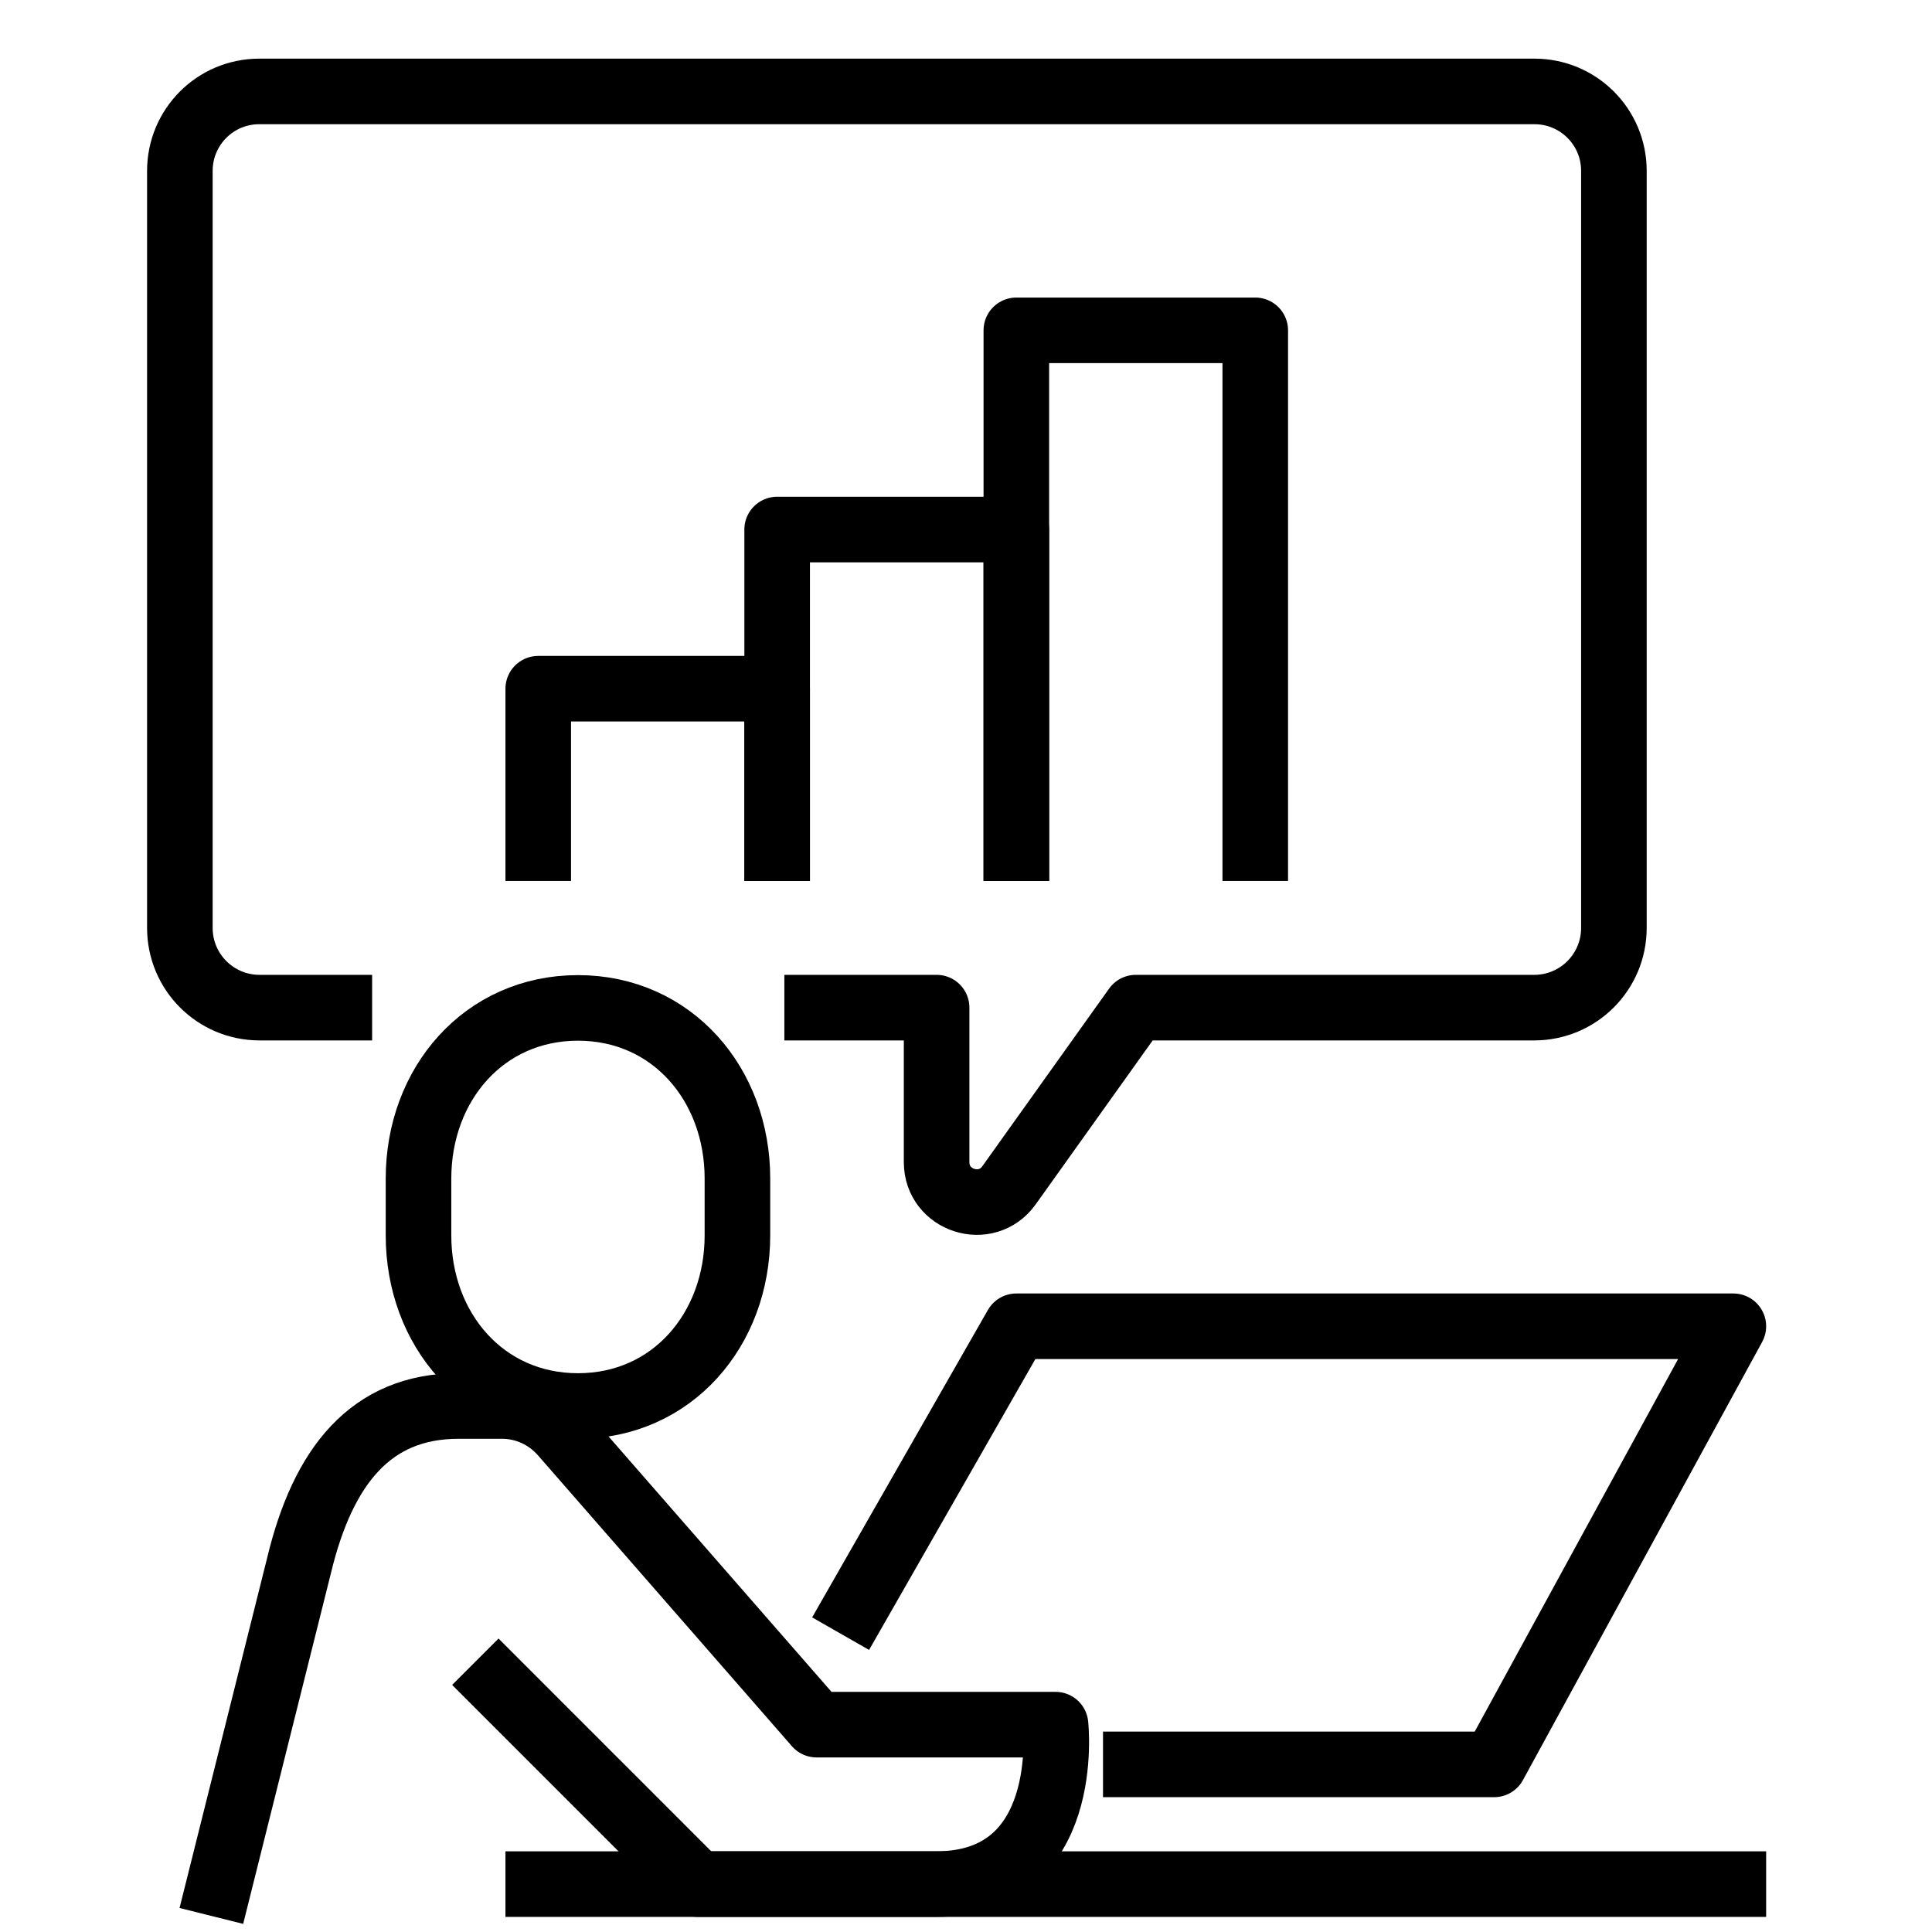<?xml version="1.0" encoding="utf-8"?>
<svg xmlns="http://www.w3.org/2000/svg" id="Layer_1" data-name="Layer 1" viewBox="0 0 71 71">
  <defs>
    <style>
      .cls-1 {
        fill: none;
        stroke: #000;
        stroke-linecap: square;
        stroke-linejoin: round;
        stroke-width: 2.41px;
      }
    </style>
  </defs>
  <path class="cls-1" d="M21.24,51.67c-3.46,0-5.86-2.81-5.86-6.27v-2.09c0-3.46,2.4-6.27,5.86-6.27s5.86,2.81,5.86,6.27v2.09c0,3.46-2.4,6.27-5.86,6.27Z"/>
  <path class="cls-1" d="M8.06,69.24l2.93-11.71c.88-3.66,2.64-5.86,5.86-5.86h1.6c.85,0,1.65.37,2.21,1l9.35,10.71h8.78s.65,5.86-4.39,5.86h-8.76l-7.32-7.32"/>
  <polyline class="cls-1" points="31.49 58.99 37.35 48.74 63.7 48.74 54.91 64.84 41.74 64.84"/>
  <line class="cls-1" x1="19.78" y1="69.24" x2="63.7" y2="69.24"/>
  <path class="cls-1" d="M30.03,37.03h4.39v5.68c0,1.42,1.83,2.01,2.66.85l4.66-6.53h14.64c1.62,0,2.93-1.31,2.93-2.93V6.28c0-1.62-1.31-2.92-2.92-2.92H9.53c-1.62,0-2.92,1.31-2.92,2.92v27.82c0,1.62,1.31,2.93,2.93,2.93h2.93"/>
  <polyline class="cls-1" points="19.78 31.17 19.78 25.31 28.56 25.31 28.56 31.17"/>
  <polyline class="cls-1" points="28.56 31.17 28.56 19.46 37.35 19.46 37.35 31.17"/>
  <polyline class="cls-1" points="37.35 31.17 37.35 12.14 46.13 12.14 46.13 31.17"/>
</svg>